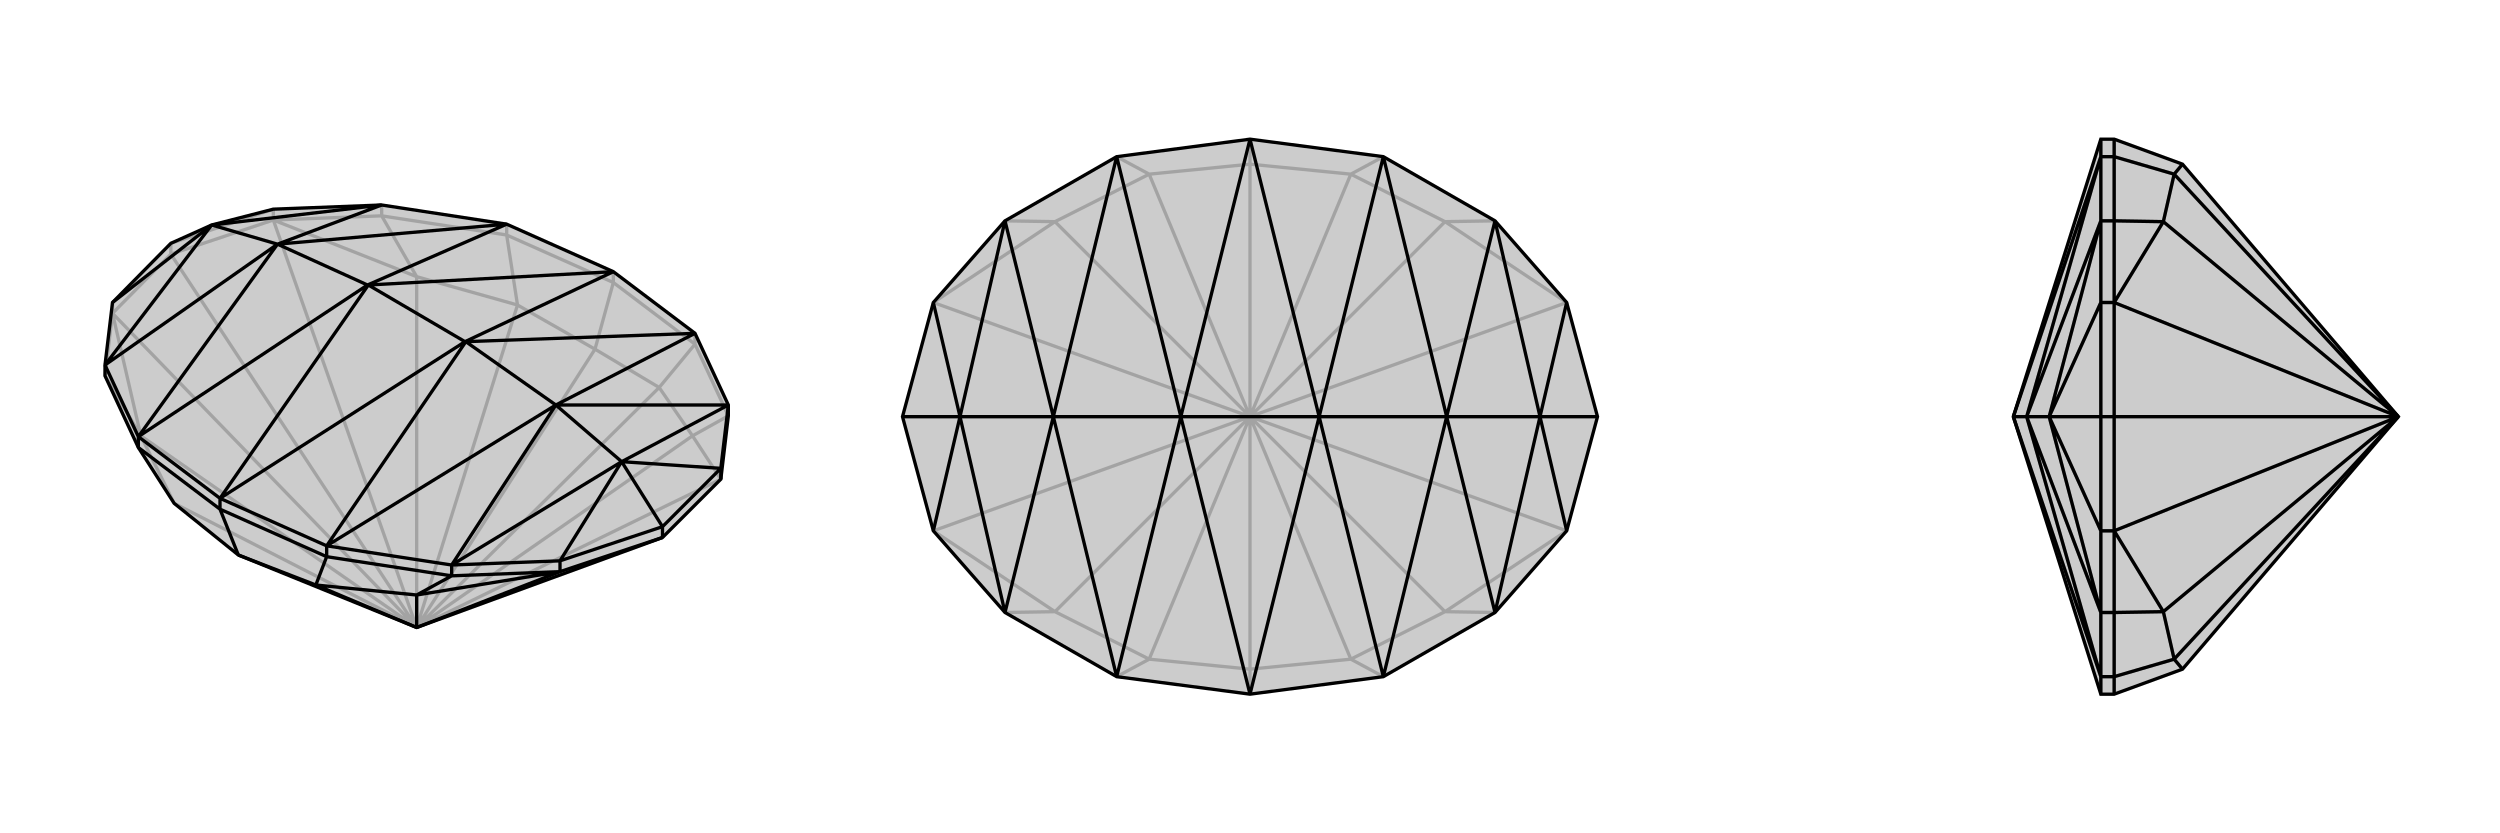 <svg xmlns="http://www.w3.org/2000/svg" viewBox="0 0 3000 1000">
    <g stroke="currentColor" stroke-width="4" fill="none" transform="translate(0 -55)">
        <path fill="currentColor" stroke="none" fill-opacity=".2" d="M795,700L865,630L874,554L874,541L834,455L736,381L608,324L458,301L328,306L254,325L205,347L135,418L126,493L126,506L166,592L209,659L286,721L500,808z" />
<path stroke-opacity=".2" d="M500,808L169,578M500,808L831,578M500,808L500,387M500,808L209,659M500,808L791,520M500,808L621,421M500,808L714,474M500,808L135,431M500,808L865,630M500,808L328,319M500,808L205,360M205,360L135,431M205,360L328,319M205,360L205,347M169,578L135,431M831,578L865,630M500,387L328,319M169,578L209,659M169,578L126,506M831,578L791,520M831,578L874,554M500,387L621,421M500,387L458,314M791,520L714,474M791,520L834,468M621,421L714,474M621,421L608,337M714,474L736,394M135,431L135,418M135,431L126,506M328,319L328,306M328,319L458,314M874,554L834,468M458,314L608,337M458,314L458,301M834,468L736,394M834,468L834,455M608,337L736,394M608,337L608,324M736,394L736,381M328,306L205,347" />
<path d="M795,700L865,630L874,554L874,541L834,455L736,381L608,324L458,301L328,306L254,325L205,347L135,418L126,493L126,506L166,592L209,659L286,721L500,808z" />
<path d="M500,808L500,769M500,808L379,757M500,808L672,741M795,700L672,741M795,700L795,687M500,769L672,741M500,769L379,757M500,769L542,746M286,721L379,757M379,757L392,723M286,721L264,666M672,741L672,728M672,741L542,746M865,630L865,617M542,746L392,723M542,746L542,733M166,592L264,666M166,592L166,579M392,723L264,666M392,723L392,710M264,666L264,653M264,653L392,710M559,465L558,465M264,653L166,579M441,397L442,397M542,733L392,710M126,493L166,579M874,541L865,617M542,733L672,728M865,617L795,687M865,617L746,609M672,728L795,687M672,728L746,609M795,687L746,609M135,418L254,325M458,301L333,348M458,301L254,325M874,541L667,541M874,541L746,609M542,733L667,541M542,733L746,609M746,609L667,541M126,493L333,348M126,493L254,325M254,325L333,348M608,324L441,397M608,324L333,348M333,348L333,348M834,455L559,465M834,455L667,541M667,541L667,541M392,710L559,465M392,710L667,541M667,541L667,541M559,465L667,541M166,579L441,397M166,579L333,348M333,348L333,348M441,397L333,348M736,381L442,397M736,381L558,465M264,653L558,465M264,653L442,397M558,465L442,397" />
    </g>
    <g stroke="currentColor" stroke-width="4" fill="none" transform="translate(1000 0)">
        <path fill="currentColor" stroke="none" fill-opacity=".2" d="M340,188L206,265L120,363L83,500L120,637L206,735L340,812L500,833L660,812L794,735L880,637L917,500L880,363L794,265L660,188L500,167z" />
<path stroke-opacity=".2" d="M500,500L266,734M500,500L734,734M500,500L734,266M500,500L266,266M500,500L379,791M500,500L621,791M500,500L500,803M500,500L621,209M500,500L379,209M500,500L500,197M500,500L120,637M500,500L880,637M500,500L880,363M500,500L917,500M500,500L120,363M500,500L83,500M266,734L120,637M734,734L880,637M734,266L880,363M266,266L120,363M266,734L379,791M266,734L206,735M734,734L621,791M734,734L794,735M734,266L621,209M734,266L794,265M266,266L379,209M266,266L206,265M379,791L500,803M379,791L340,812M500,803L621,791M621,791L660,812M500,803L500,833M621,209L500,197M621,209L660,188M379,209L500,197M379,209L340,188M500,197L500,167" />
<path d="M340,188L206,265L120,363L83,500L120,637L206,735L340,812L500,833L660,812L794,735L880,637L917,500L880,363L794,265L660,188L500,167z" />
<path d="M583,500L583,500M417,500L417,500M120,363L152,500M880,363L848,500M880,637L848,500M917,500L848,500M120,637L152,500M83,500L152,500M206,265L264,500M206,265L152,500M794,265L736,500M794,265L848,500M794,735L736,500M794,735L848,500M848,500L736,500M206,735L264,500M206,735L152,500M152,500L264,500M340,188L417,500M340,188L264,500M264,500L264,500M660,188L583,500M660,188L736,500M736,500L736,500M660,812L583,500M660,812L736,500M736,500L736,500M583,500L736,500M340,812L417,500M340,812L264,500M264,500L264,500M417,500L264,500M500,167L417,500M500,167L583,500M500,833L583,500M500,833L417,500M583,500L417,500" />
    </g>
    <g stroke="currentColor" stroke-width="4" fill="none" transform="translate(2000 0)">
        <path fill="currentColor" stroke="none" fill-opacity=".2" d="M619,803L537,833L521,833L416,500L521,167L537,167L619,197L878,500z" />
<path stroke-opacity=".2" d="M878,500L596,734M878,500L596,266M878,500L609,791M878,500L609,209M878,500L537,637M878,500L537,363M878,500L537,500M537,500L537,637M537,500L537,363M537,500L521,500M596,734L537,637M596,266L537,363M596,734L609,791M596,734L537,735M596,266L609,209M596,266L537,265M609,791L619,803M609,791L537,812M609,209L619,197M609,209L537,188M537,637L521,637M537,637L537,735M537,363L521,363M537,363L537,265M537,735L537,812M537,735L521,735M537,265L537,188M537,265L521,265M537,812L537,833M537,812L521,812M537,188L537,167M537,188L521,188M521,167L521,188M521,833L521,812M416,500L416,500M521,265L521,188M521,735L521,812M521,265L521,363M521,735L521,637M521,363L521,500M521,363L459,500M521,637L521,500M521,637L459,500M521,500L459,500M521,265L432,500M521,265L459,500M521,735L432,500M521,735L459,500M459,500L432,500M521,188L416,500M521,188L432,500M432,500L432,500M521,812L416,500M521,812L432,500M432,500L432,500M416,500L432,500" />
<path d="M619,803L537,833L521,833L416,500L521,167L537,167L619,197L878,500z" />
<path d="M878,500L596,734M878,500L596,266M878,500L609,791M878,500L609,209M878,500L537,637M878,500L537,363M878,500L537,500M537,500L537,637M537,500L537,363M537,500L521,500M596,734L537,637M596,266L537,363M596,734L609,791M596,734L537,735M596,266L609,209M596,266L537,265M619,803L609,791M609,791L537,812M609,209L619,197M609,209L537,188M537,637L521,637M537,637L537,735M537,363L521,363M537,363L537,265M537,735L537,812M537,735L521,735M537,265L537,188M537,265L521,265M537,812L537,833M537,812L521,812M537,188L537,167M537,188L521,188M521,167L521,188M521,833L521,812M416,500L416,500M521,265L521,188M521,735L521,812M521,265L521,363M521,735L521,637M521,363L521,500M521,363L459,500M521,637L521,500M521,637L459,500M521,500L459,500M521,265L432,500M521,265L459,500M521,735L432,500M521,735L459,500M459,500L432,500M521,188L416,500M521,188L432,500M432,500L432,500M521,812L416,500M521,812L432,500M432,500L432,500M416,500L432,500" />
    </g>
</svg>